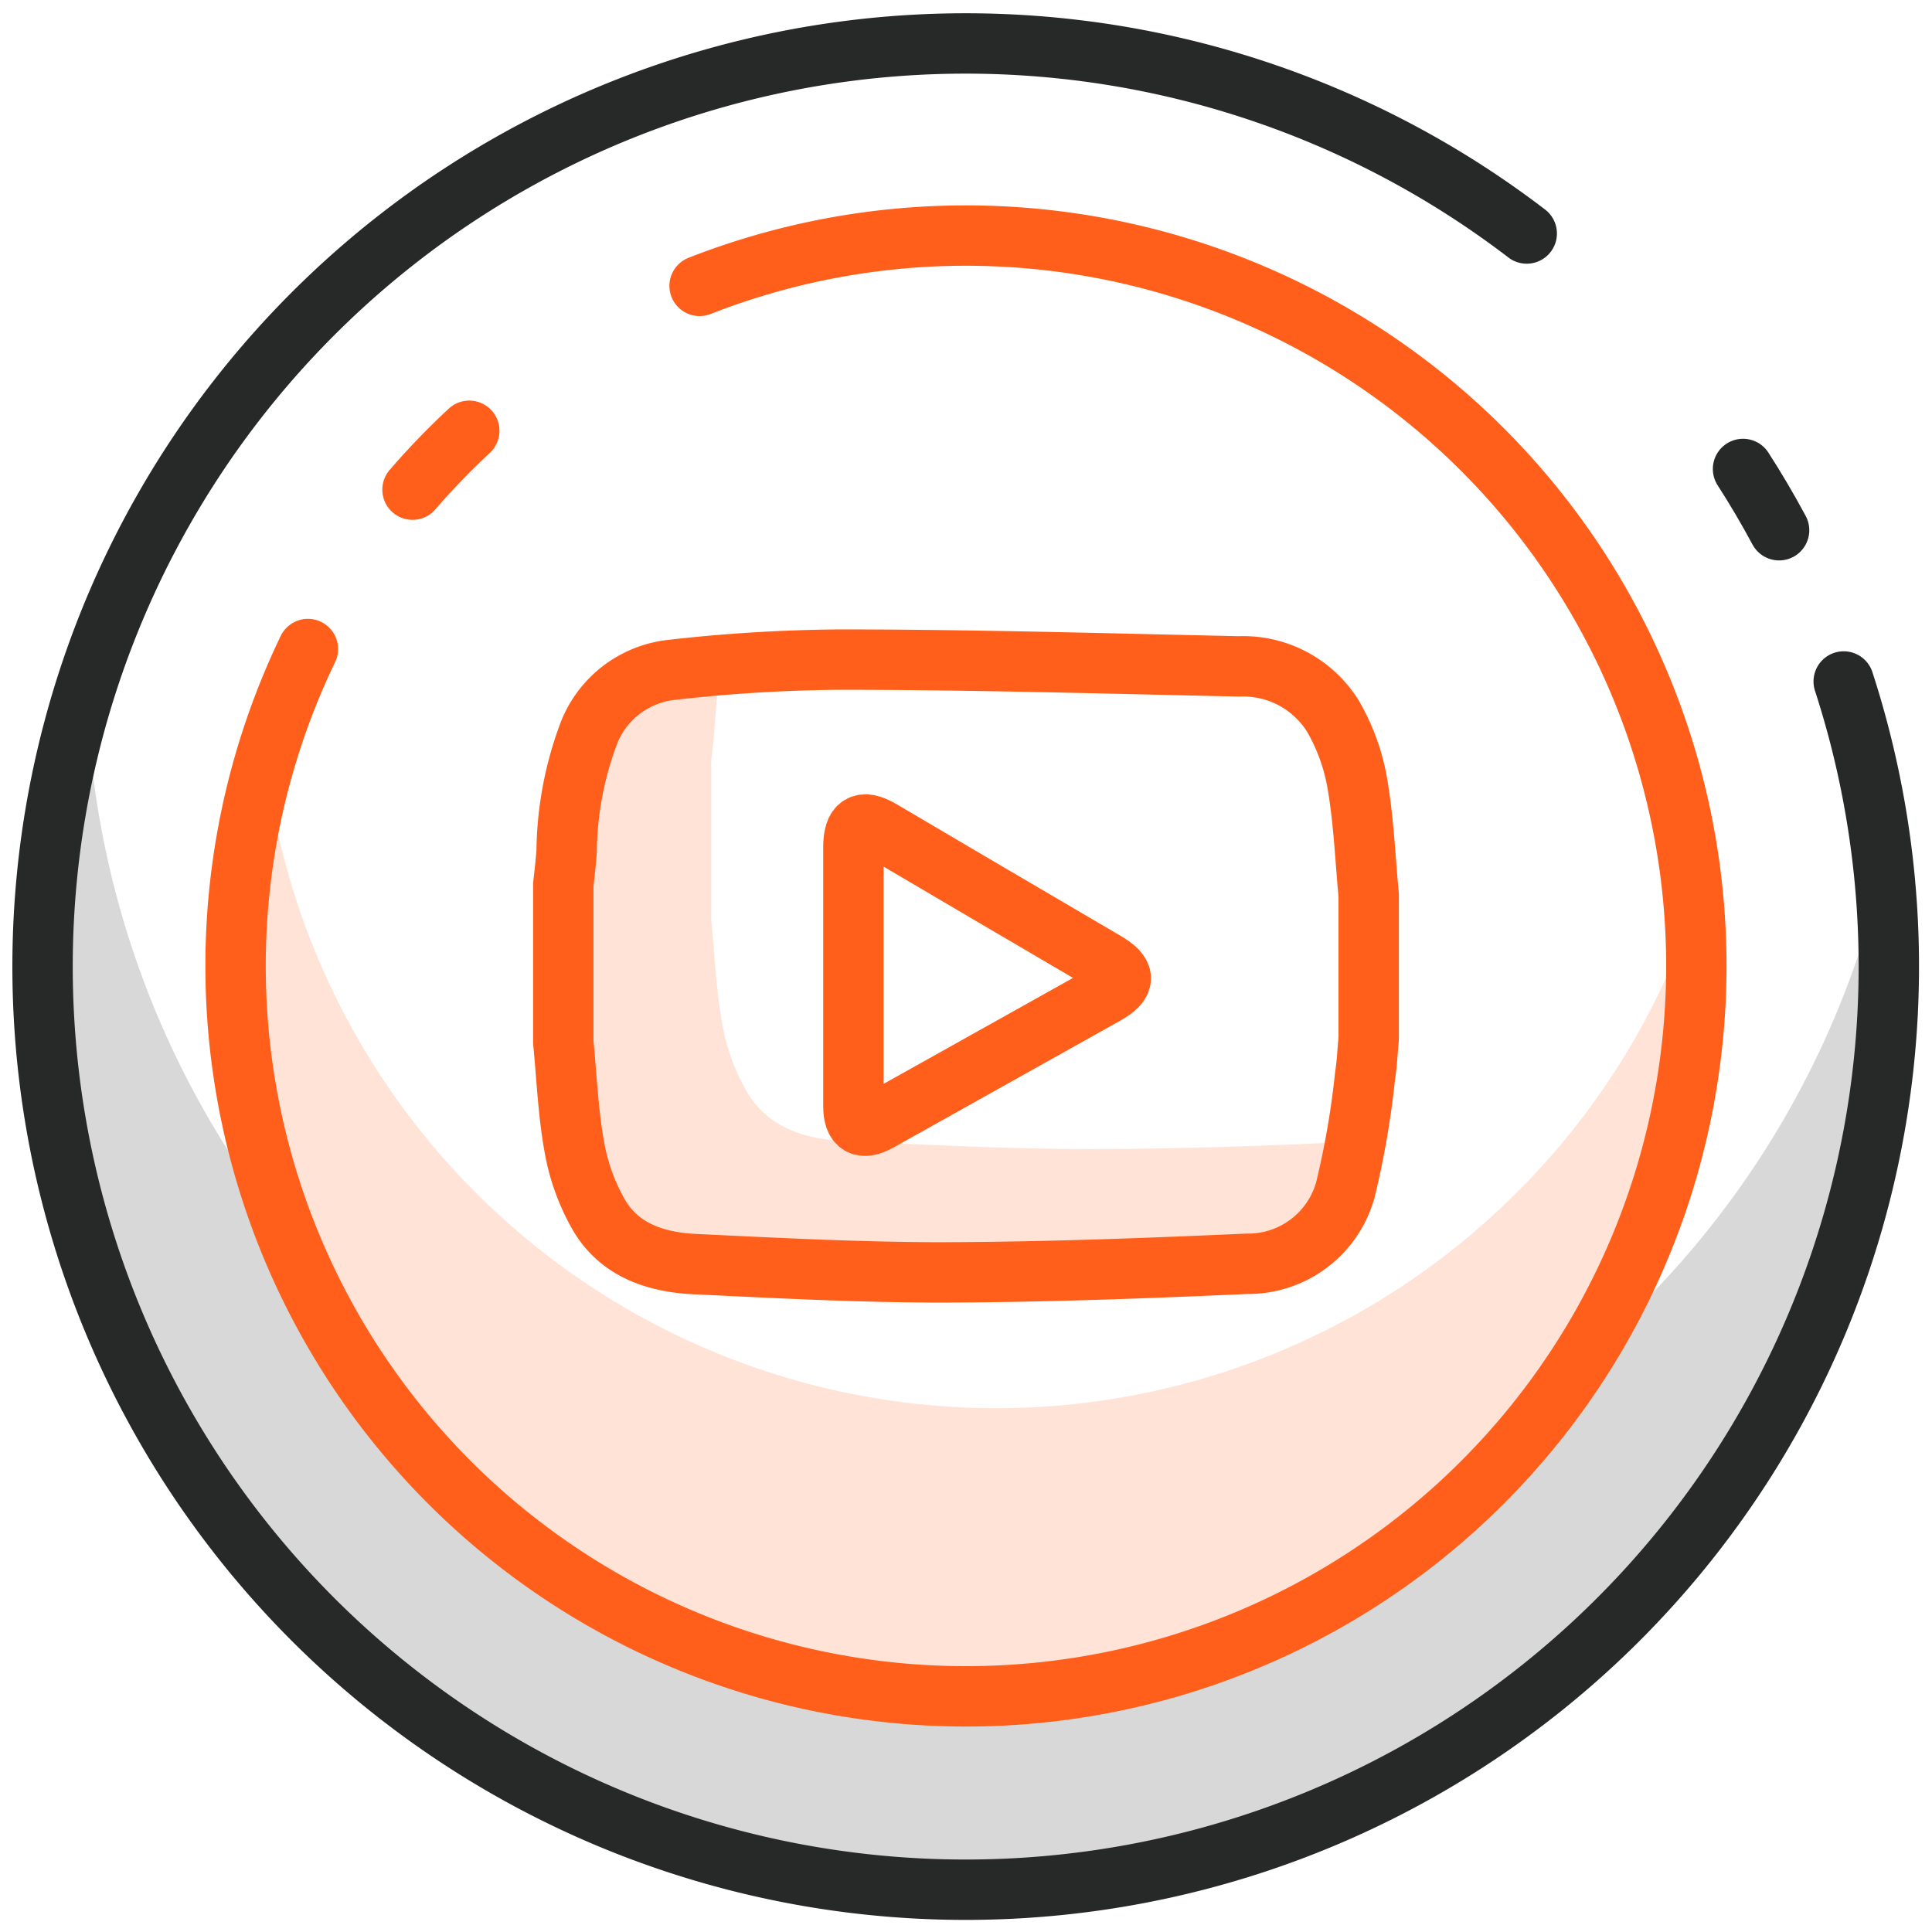 <svg xmlns="http://www.w3.org/2000/svg" id="Layer_1" data-name="Layer 1" viewBox="0 0 128 128"><defs><style>.cls-1{fill:#d8d8d8;}.cls-2{fill:#ffe3d7;}.cls-3,.cls-4{fill:none;stroke-linecap:round;stroke-linejoin:round;stroke-width:4px;}.cls-3{stroke:#ff5f1b;}.cls-4{stroke:#272928;}</style></defs><title>icons</title><path class="cls-1" d="M108.66,86.5A60.31,60.31,0,0,1,5.94,49.28a60.32,60.32,0,1,0,118.41,9.87A59.86,59.86,0,0,1,108.66,86.5Z"></path><path class="cls-2" d="M100.5,79a48.77,48.77,0,0,1-83-29.36,48.78,48.78,0,1,0,95.27,8.75A48.49,48.49,0,0,1,100.5,79Z"></path><path class="cls-3" d="M46.35,18.94A48.39,48.39,0,1,1,20.4,43"></path><path class="cls-3" d="M27.33,32.44a49.45,49.45,0,0,1,3.76-3.9"></path><path class="cls-4" d="M122.15,45.15a61.16,61.16,0,1,1-21-29.68"></path><path class="cls-4" d="M115.48,31.07c.85,1.32,1.65,2.68,2.39,4.06"></path><path class="cls-2" d="M72.27,76.13c-5.48,0-11-.29-16.45-.55-2.52-.12-4.91-.88-6.29-3.17a13.65,13.65,0,0,1-1.66-4.49c-.43-2.31-.52-4.69-.75-7V50.45c.07-.74.17-1.47.22-2.21.1-1.4.2-2.8.42-4.17-1.09.09-2.18.2-3.26.31a6.65,6.65,0,0,0-5.56,4.39,22.89,22.89,0,0,0-1.4,7.63c0,.74-.14,1.48-.22,2.21V69.05c.23,2.35.32,4.73.75,7a13.82,13.82,0,0,0,1.66,4.49c1.38,2.28,3.77,3,6.3,3.17,5.47.26,11,.56,16.44.55,6.71,0,13.41-.27,20.12-.57a6.69,6.69,0,0,0,6.55-4.92,25,25,0,0,0,.68-3.14C84,75.92,78.12,76.12,72.27,76.13Z"></path><g id="xjIvjd"><path class="cls-3" d="M37.32,69.05V58.61c.08-.73.17-1.47.22-2.21a22.89,22.89,0,0,1,1.4-7.63,6.65,6.65,0,0,1,5.56-4.39,105.45,105.45,0,0,1,11.09-.68c8.83,0,17.66.26,26.5.45a7,7,0,0,1,6.21,3.28,13.37,13.37,0,0,1,1.63,4.5c.42,2.44.52,4.93.75,7.39v9.49c-.08.82-.11,1.65-.24,2.46a57.37,57.37,0,0,1-1.3,7.54,6.69,6.69,0,0,1-6.55,4.92c-6.71.3-13.41.55-20.12.57-5.48,0-11-.29-16.44-.55-2.53-.12-4.92-.89-6.3-3.17a13.82,13.82,0,0,1-1.66-4.49C37.64,73.78,37.55,71.4,37.32,69.05Z"></path></g><path class="cls-3" d="M56.54,64.66c0,2.87,0,5.75,0,8.62,0,1.29.57,1.62,1.68,1l15-8.39c1.38-.78,1.38-1.36,0-2.17Q65.79,59.37,58.38,55c-1.27-.74-1.83-.39-1.84,1.11Z"></path></svg>